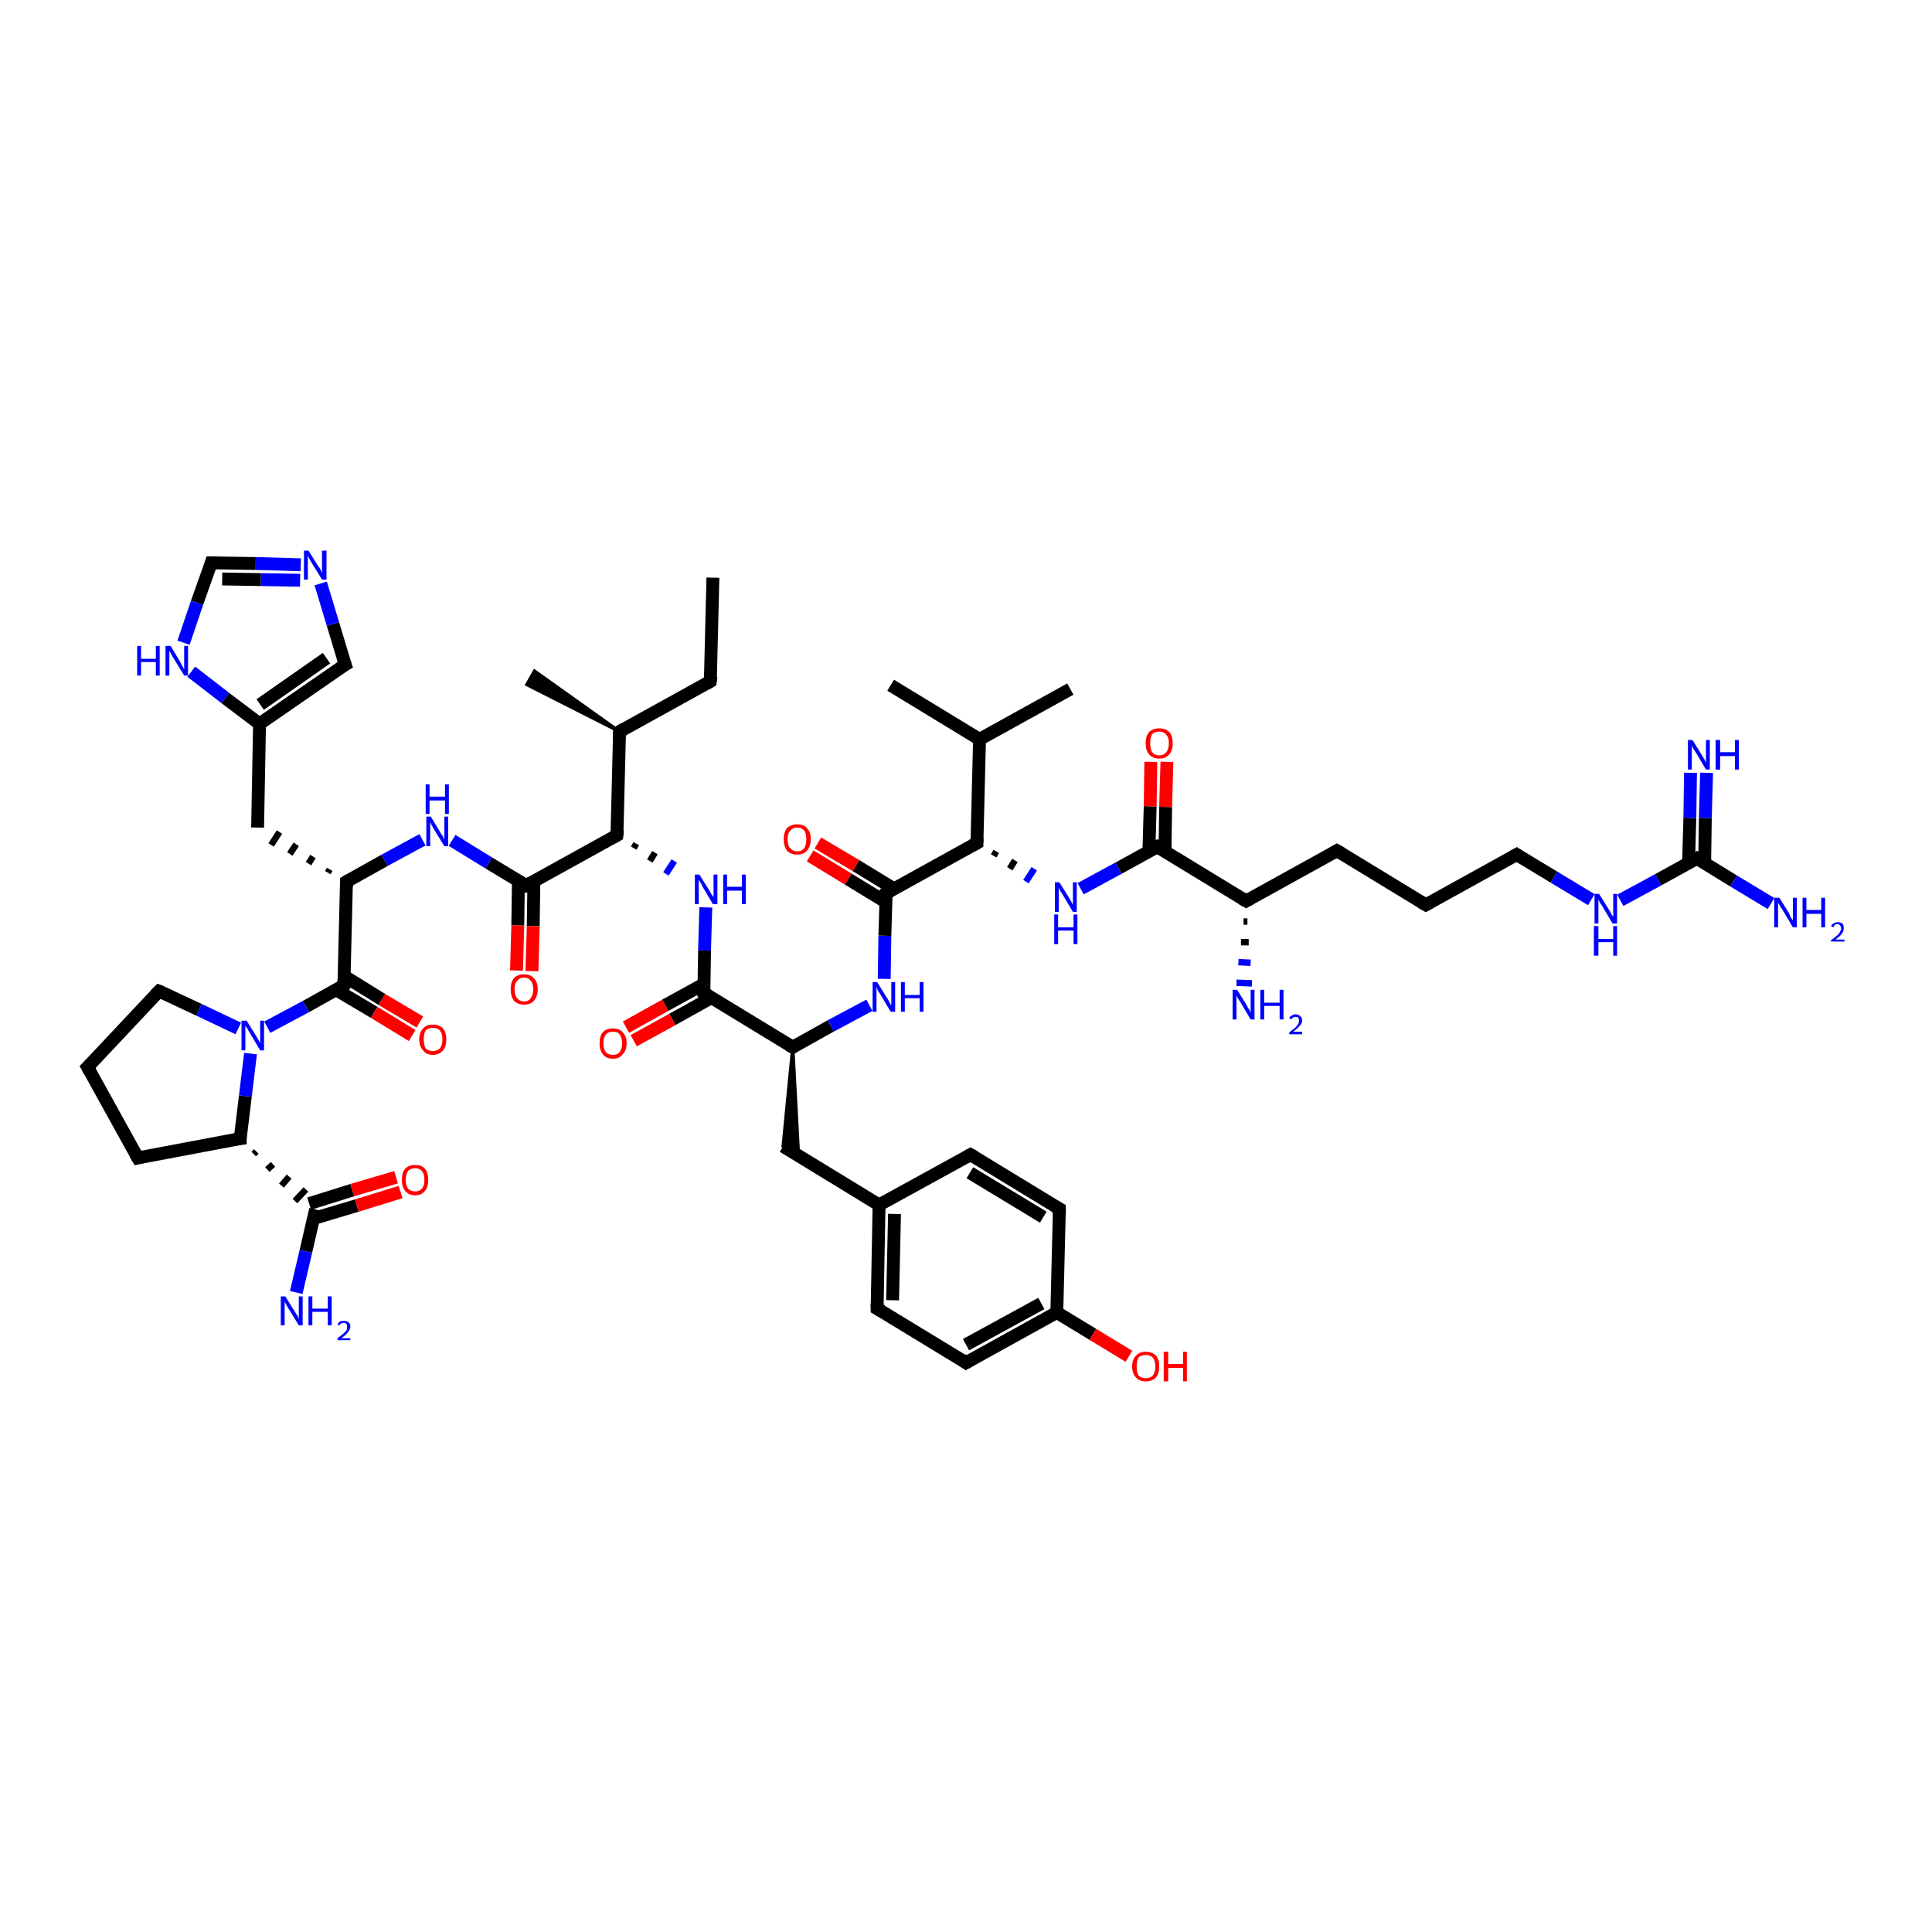 <?xml version='1.0' encoding='iso-8859-1'?>
<svg version='1.1' baseProfile='full'
              xmlns='http://www.w3.org/2000/svg'
                      xmlns:rdkit='http://www.rdkit.org/xml'
                      xmlns:xlink='http://www.w3.org/1999/xlink'
                  xml:space='preserve'
width='300px' height='300px' viewBox='0 0 300 300'>
<!-- END OF HEADER -->
<rect style='opacity:1.0;fill:#FFFFFF;stroke:none' width='300.0' height='300.0' x='0.0' y='0.0'> </rect>
<path class='bond-0 atom-0 atom-1' d='M 110.7,89.7 L 110.3,105.8' style='fill:none;fill-rule:evenodd;stroke:#000000;stroke-width:2.0px;stroke-linecap:butt;stroke-linejoin:miter;stroke-opacity:1' />
<path class='bond-1 atom-1 atom-2' d='M 110.3,105.8 L 96.2,113.6' style='fill:none;fill-rule:evenodd;stroke:#000000;stroke-width:2.0px;stroke-linecap:butt;stroke-linejoin:miter;stroke-opacity:1' />
<path class='bond-2 atom-2 atom-3' d='M 96.2,113.6 L 81.8,106.3 L 83.0,104.2 Z' style='fill:#000000;fill-rule:evenodd;fill-opacity:1;stroke:#000000;stroke-width:0.5px;stroke-linecap:butt;stroke-linejoin:miter;stroke-opacity:1;' />
<path class='bond-3 atom-2 atom-4' d='M 96.2,113.6 L 95.8,129.7' style='fill:none;fill-rule:evenodd;stroke:#000000;stroke-width:2.0px;stroke-linecap:butt;stroke-linejoin:miter;stroke-opacity:1' />
<path class='bond-4 atom-4 atom-5' d='M 98.4,131.7 L 98.8,131.0' style='fill:none;fill-rule:evenodd;stroke:#000000;stroke-width:1.0px;stroke-linecap:butt;stroke-linejoin:miter;stroke-opacity:1' />
<path class='bond-4 atom-4 atom-5' d='M 100.9,133.7 L 101.7,132.4' style='fill:none;fill-rule:evenodd;stroke:#000000;stroke-width:1.0px;stroke-linecap:butt;stroke-linejoin:miter;stroke-opacity:1' />
<path class='bond-4 atom-4 atom-5' d='M 103.4,135.7 L 104.7,133.7' style='fill:none;fill-rule:evenodd;stroke:#0000FF;stroke-width:1.0px;stroke-linecap:butt;stroke-linejoin:miter;stroke-opacity:1' />
<path class='bond-5 atom-5 atom-6' d='M 109.6,140.9 L 109.4,147.6' style='fill:none;fill-rule:evenodd;stroke:#0000FF;stroke-width:2.0px;stroke-linecap:butt;stroke-linejoin:miter;stroke-opacity:1' />
<path class='bond-5 atom-5 atom-6' d='M 109.4,147.6 L 109.3,154.2' style='fill:none;fill-rule:evenodd;stroke:#000000;stroke-width:2.0px;stroke-linecap:butt;stroke-linejoin:miter;stroke-opacity:1' />
<path class='bond-6 atom-6 atom-7' d='M 109.3,152.8 L 103.3,156.1' style='fill:none;fill-rule:evenodd;stroke:#000000;stroke-width:2.0px;stroke-linecap:butt;stroke-linejoin:miter;stroke-opacity:1' />
<path class='bond-6 atom-6 atom-7' d='M 103.3,156.1 L 97.2,159.5' style='fill:none;fill-rule:evenodd;stroke:#FF0000;stroke-width:2.0px;stroke-linecap:butt;stroke-linejoin:miter;stroke-opacity:1' />
<path class='bond-6 atom-6 atom-7' d='M 110.5,154.9 L 104.4,158.3' style='fill:none;fill-rule:evenodd;stroke:#000000;stroke-width:2.0px;stroke-linecap:butt;stroke-linejoin:miter;stroke-opacity:1' />
<path class='bond-6 atom-6 atom-7' d='M 104.4,158.3 L 98.4,161.6' style='fill:none;fill-rule:evenodd;stroke:#FF0000;stroke-width:2.0px;stroke-linecap:butt;stroke-linejoin:miter;stroke-opacity:1' />
<path class='bond-7 atom-6 atom-8' d='M 109.3,154.2 L 123.1,162.6' style='fill:none;fill-rule:evenodd;stroke:#000000;stroke-width:2.0px;stroke-linecap:butt;stroke-linejoin:miter;stroke-opacity:1' />
<path class='bond-8 atom-8 atom-9' d='M 123.1,162.6 L 124.0,179.5 L 121.6,178.0 Z' style='fill:#000000;fill-rule:evenodd;fill-opacity:1;stroke:#000000;stroke-width:0.5px;stroke-linecap:butt;stroke-linejoin:miter;stroke-opacity:1;' />
<path class='bond-9 atom-9 atom-10' d='M 121.6,178.0 L 136.5,187.1' style='fill:none;fill-rule:evenodd;stroke:#000000;stroke-width:2.0px;stroke-linecap:butt;stroke-linejoin:miter;stroke-opacity:1' />
<path class='bond-10 atom-10 atom-11' d='M 136.5,187.1 L 136.2,203.2' style='fill:none;fill-rule:evenodd;stroke:#000000;stroke-width:2.0px;stroke-linecap:butt;stroke-linejoin:miter;stroke-opacity:1' />
<path class='bond-10 atom-10 atom-11' d='M 138.9,188.5 L 138.6,201.9' style='fill:none;fill-rule:evenodd;stroke:#000000;stroke-width:2.0px;stroke-linecap:butt;stroke-linejoin:miter;stroke-opacity:1' />
<path class='bond-11 atom-11 atom-12' d='M 136.2,203.2 L 150.0,211.6' style='fill:none;fill-rule:evenodd;stroke:#000000;stroke-width:2.0px;stroke-linecap:butt;stroke-linejoin:miter;stroke-opacity:1' />
<path class='bond-12 atom-12 atom-13' d='M 150.0,211.6 L 164.1,203.8' style='fill:none;fill-rule:evenodd;stroke:#000000;stroke-width:2.0px;stroke-linecap:butt;stroke-linejoin:miter;stroke-opacity:1' />
<path class='bond-12 atom-12 atom-13' d='M 150.0,208.8 L 161.7,202.4' style='fill:none;fill-rule:evenodd;stroke:#000000;stroke-width:2.0px;stroke-linecap:butt;stroke-linejoin:miter;stroke-opacity:1' />
<path class='bond-13 atom-13 atom-14' d='M 164.1,203.8 L 169.7,207.2' style='fill:none;fill-rule:evenodd;stroke:#000000;stroke-width:2.0px;stroke-linecap:butt;stroke-linejoin:miter;stroke-opacity:1' />
<path class='bond-13 atom-13 atom-14' d='M 169.7,207.2 L 175.3,210.6' style='fill:none;fill-rule:evenodd;stroke:#FF0000;stroke-width:2.0px;stroke-linecap:butt;stroke-linejoin:miter;stroke-opacity:1' />
<path class='bond-14 atom-13 atom-15' d='M 164.1,203.8 L 164.5,187.7' style='fill:none;fill-rule:evenodd;stroke:#000000;stroke-width:2.0px;stroke-linecap:butt;stroke-linejoin:miter;stroke-opacity:1' />
<path class='bond-15 atom-15 atom-16' d='M 164.5,187.7 L 150.7,179.3' style='fill:none;fill-rule:evenodd;stroke:#000000;stroke-width:2.0px;stroke-linecap:butt;stroke-linejoin:miter;stroke-opacity:1' />
<path class='bond-15 atom-15 atom-16' d='M 162.0,189.0 L 150.6,182.1' style='fill:none;fill-rule:evenodd;stroke:#000000;stroke-width:2.0px;stroke-linecap:butt;stroke-linejoin:miter;stroke-opacity:1' />
<path class='bond-16 atom-8 atom-17' d='M 123.1,162.6 L 129.0,159.3' style='fill:none;fill-rule:evenodd;stroke:#000000;stroke-width:2.0px;stroke-linecap:butt;stroke-linejoin:miter;stroke-opacity:1' />
<path class='bond-16 atom-8 atom-17' d='M 129.0,159.3 L 135.0,156.1' style='fill:none;fill-rule:evenodd;stroke:#0000FF;stroke-width:2.0px;stroke-linecap:butt;stroke-linejoin:miter;stroke-opacity:1' />
<path class='bond-17 atom-17 atom-18' d='M 137.3,152.0 L 137.4,145.3' style='fill:none;fill-rule:evenodd;stroke:#0000FF;stroke-width:2.0px;stroke-linecap:butt;stroke-linejoin:miter;stroke-opacity:1' />
<path class='bond-17 atom-17 atom-18' d='M 137.4,145.3 L 137.6,138.7' style='fill:none;fill-rule:evenodd;stroke:#000000;stroke-width:2.0px;stroke-linecap:butt;stroke-linejoin:miter;stroke-opacity:1' />
<path class='bond-18 atom-18 atom-19' d='M 138.8,138.0 L 132.9,134.4' style='fill:none;fill-rule:evenodd;stroke:#000000;stroke-width:2.0px;stroke-linecap:butt;stroke-linejoin:miter;stroke-opacity:1' />
<path class='bond-18 atom-18 atom-19' d='M 132.9,134.4 L 127.0,130.9' style='fill:none;fill-rule:evenodd;stroke:#FF0000;stroke-width:2.0px;stroke-linecap:butt;stroke-linejoin:miter;stroke-opacity:1' />
<path class='bond-18 atom-18 atom-19' d='M 137.6,140.1 L 131.7,136.5' style='fill:none;fill-rule:evenodd;stroke:#000000;stroke-width:2.0px;stroke-linecap:butt;stroke-linejoin:miter;stroke-opacity:1' />
<path class='bond-18 atom-18 atom-19' d='M 131.7,136.5 L 125.8,132.9' style='fill:none;fill-rule:evenodd;stroke:#FF0000;stroke-width:2.0px;stroke-linecap:butt;stroke-linejoin:miter;stroke-opacity:1' />
<path class='bond-19 atom-18 atom-20' d='M 137.6,138.7 L 151.7,130.9' style='fill:none;fill-rule:evenodd;stroke:#000000;stroke-width:2.0px;stroke-linecap:butt;stroke-linejoin:miter;stroke-opacity:1' />
<path class='bond-20 atom-20 atom-21' d='M 154.3,132.9 L 154.7,132.2' style='fill:none;fill-rule:evenodd;stroke:#000000;stroke-width:1.0px;stroke-linecap:butt;stroke-linejoin:miter;stroke-opacity:1' />
<path class='bond-20 atom-20 atom-21' d='M 156.8,134.9 L 157.6,133.6' style='fill:none;fill-rule:evenodd;stroke:#000000;stroke-width:1.0px;stroke-linecap:butt;stroke-linejoin:miter;stroke-opacity:1' />
<path class='bond-20 atom-20 atom-21' d='M 159.3,136.9 L 160.6,134.9' style='fill:none;fill-rule:evenodd;stroke:#0000FF;stroke-width:1.0px;stroke-linecap:butt;stroke-linejoin:miter;stroke-opacity:1' />
<path class='bond-21 atom-21 atom-22' d='M 167.8,138.0 L 173.7,134.8' style='fill:none;fill-rule:evenodd;stroke:#0000FF;stroke-width:2.0px;stroke-linecap:butt;stroke-linejoin:miter;stroke-opacity:1' />
<path class='bond-21 atom-21 atom-22' d='M 173.7,134.8 L 179.7,131.5' style='fill:none;fill-rule:evenodd;stroke:#000000;stroke-width:2.0px;stroke-linecap:butt;stroke-linejoin:miter;stroke-opacity:1' />
<path class='bond-22 atom-22 atom-23' d='M 180.9,132.2 L 181.0,125.3' style='fill:none;fill-rule:evenodd;stroke:#000000;stroke-width:2.0px;stroke-linecap:butt;stroke-linejoin:miter;stroke-opacity:1' />
<path class='bond-22 atom-22 atom-23' d='M 181.0,125.3 L 181.2,118.3' style='fill:none;fill-rule:evenodd;stroke:#FF0000;stroke-width:2.0px;stroke-linecap:butt;stroke-linejoin:miter;stroke-opacity:1' />
<path class='bond-22 atom-22 atom-23' d='M 178.4,132.2 L 178.6,125.2' style='fill:none;fill-rule:evenodd;stroke:#000000;stroke-width:2.0px;stroke-linecap:butt;stroke-linejoin:miter;stroke-opacity:1' />
<path class='bond-22 atom-22 atom-23' d='M 178.6,125.2 L 178.7,118.3' style='fill:none;fill-rule:evenodd;stroke:#FF0000;stroke-width:2.0px;stroke-linecap:butt;stroke-linejoin:miter;stroke-opacity:1' />
<path class='bond-23 atom-22 atom-24' d='M 179.7,131.5 L 193.5,139.9' style='fill:none;fill-rule:evenodd;stroke:#000000;stroke-width:2.0px;stroke-linecap:butt;stroke-linejoin:miter;stroke-opacity:1' />
<path class='bond-24 atom-24 atom-25' d='M 193.7,143.1 L 193.1,143.1' style='fill:none;fill-rule:evenodd;stroke:#000000;stroke-width:1.0px;stroke-linecap:butt;stroke-linejoin:miter;stroke-opacity:1' />
<path class='bond-24 atom-24 atom-25' d='M 193.9,146.3 L 192.7,146.3' style='fill:none;fill-rule:evenodd;stroke:#000000;stroke-width:1.0px;stroke-linecap:butt;stroke-linejoin:miter;stroke-opacity:1' />
<path class='bond-24 atom-24 atom-25' d='M 194.2,149.5 L 192.3,149.4' style='fill:none;fill-rule:evenodd;stroke:#0000FF;stroke-width:1.0px;stroke-linecap:butt;stroke-linejoin:miter;stroke-opacity:1' />
<path class='bond-24 atom-24 atom-25' d='M 194.4,152.7 L 192.0,152.6' style='fill:none;fill-rule:evenodd;stroke:#0000FF;stroke-width:1.0px;stroke-linecap:butt;stroke-linejoin:miter;stroke-opacity:1' />
<path class='bond-25 atom-24 atom-26' d='M 193.5,139.9 L 207.6,132.1' style='fill:none;fill-rule:evenodd;stroke:#000000;stroke-width:2.0px;stroke-linecap:butt;stroke-linejoin:miter;stroke-opacity:1' />
<path class='bond-26 atom-26 atom-27' d='M 207.6,132.1 L 221.4,140.5' style='fill:none;fill-rule:evenodd;stroke:#000000;stroke-width:2.0px;stroke-linecap:butt;stroke-linejoin:miter;stroke-opacity:1' />
<path class='bond-27 atom-27 atom-28' d='M 221.4,140.5 L 235.5,132.7' style='fill:none;fill-rule:evenodd;stroke:#000000;stroke-width:2.0px;stroke-linecap:butt;stroke-linejoin:miter;stroke-opacity:1' />
<path class='bond-28 atom-28 atom-29' d='M 235.5,132.7 L 241.3,136.2' style='fill:none;fill-rule:evenodd;stroke:#000000;stroke-width:2.0px;stroke-linecap:butt;stroke-linejoin:miter;stroke-opacity:1' />
<path class='bond-28 atom-28 atom-29' d='M 241.3,136.2 L 247.1,139.7' style='fill:none;fill-rule:evenodd;stroke:#0000FF;stroke-width:2.0px;stroke-linecap:butt;stroke-linejoin:miter;stroke-opacity:1' />
<path class='bond-29 atom-29 atom-30' d='M 251.6,139.8 L 257.5,136.6' style='fill:none;fill-rule:evenodd;stroke:#0000FF;stroke-width:2.0px;stroke-linecap:butt;stroke-linejoin:miter;stroke-opacity:1' />
<path class='bond-29 atom-29 atom-30' d='M 257.5,136.6 L 263.5,133.3' style='fill:none;fill-rule:evenodd;stroke:#000000;stroke-width:2.0px;stroke-linecap:butt;stroke-linejoin:miter;stroke-opacity:1' />
<path class='bond-30 atom-30 atom-31' d='M 264.7,134.0 L 264.8,127.0' style='fill:none;fill-rule:evenodd;stroke:#000000;stroke-width:2.0px;stroke-linecap:butt;stroke-linejoin:miter;stroke-opacity:1' />
<path class='bond-30 atom-30 atom-31' d='M 264.8,127.0 L 265.0,120.0' style='fill:none;fill-rule:evenodd;stroke:#0000FF;stroke-width:2.0px;stroke-linecap:butt;stroke-linejoin:miter;stroke-opacity:1' />
<path class='bond-30 atom-30 atom-31' d='M 262.2,134.0 L 262.4,127.0' style='fill:none;fill-rule:evenodd;stroke:#000000;stroke-width:2.0px;stroke-linecap:butt;stroke-linejoin:miter;stroke-opacity:1' />
<path class='bond-30 atom-30 atom-31' d='M 262.4,127.0 L 262.5,120.0' style='fill:none;fill-rule:evenodd;stroke:#0000FF;stroke-width:2.0px;stroke-linecap:butt;stroke-linejoin:miter;stroke-opacity:1' />
<path class='bond-31 atom-30 atom-32' d='M 263.5,133.3 L 269.2,136.8' style='fill:none;fill-rule:evenodd;stroke:#000000;stroke-width:2.0px;stroke-linecap:butt;stroke-linejoin:miter;stroke-opacity:1' />
<path class='bond-31 atom-30 atom-32' d='M 269.2,136.8 L 275.0,140.3' style='fill:none;fill-rule:evenodd;stroke:#0000FF;stroke-width:2.0px;stroke-linecap:butt;stroke-linejoin:miter;stroke-opacity:1' />
<path class='bond-32 atom-20 atom-33' d='M 151.7,130.9 L 152.1,114.8' style='fill:none;fill-rule:evenodd;stroke:#000000;stroke-width:2.0px;stroke-linecap:butt;stroke-linejoin:miter;stroke-opacity:1' />
<path class='bond-33 atom-33 atom-34' d='M 152.1,114.8 L 166.2,107.0' style='fill:none;fill-rule:evenodd;stroke:#000000;stroke-width:2.0px;stroke-linecap:butt;stroke-linejoin:miter;stroke-opacity:1' />
<path class='bond-34 atom-33 atom-35' d='M 152.1,114.8 L 138.3,106.4' style='fill:none;fill-rule:evenodd;stroke:#000000;stroke-width:2.0px;stroke-linecap:butt;stroke-linejoin:miter;stroke-opacity:1' />
<path class='bond-35 atom-4 atom-36' d='M 95.8,129.7 L 81.7,137.5' style='fill:none;fill-rule:evenodd;stroke:#000000;stroke-width:2.0px;stroke-linecap:butt;stroke-linejoin:miter;stroke-opacity:1' />
<path class='bond-36 atom-36 atom-37' d='M 80.5,136.8 L 80.4,143.7' style='fill:none;fill-rule:evenodd;stroke:#000000;stroke-width:2.0px;stroke-linecap:butt;stroke-linejoin:miter;stroke-opacity:1' />
<path class='bond-36 atom-36 atom-37' d='M 80.4,143.7 L 80.2,150.7' style='fill:none;fill-rule:evenodd;stroke:#FF0000;stroke-width:2.0px;stroke-linecap:butt;stroke-linejoin:miter;stroke-opacity:1' />
<path class='bond-36 atom-36 atom-37' d='M 82.9,136.8 L 82.8,143.8' style='fill:none;fill-rule:evenodd;stroke:#000000;stroke-width:2.0px;stroke-linecap:butt;stroke-linejoin:miter;stroke-opacity:1' />
<path class='bond-36 atom-36 atom-37' d='M 82.8,143.8 L 82.6,150.8' style='fill:none;fill-rule:evenodd;stroke:#FF0000;stroke-width:2.0px;stroke-linecap:butt;stroke-linejoin:miter;stroke-opacity:1' />
<path class='bond-37 atom-36 atom-38' d='M 81.7,137.5 L 75.9,134.0' style='fill:none;fill-rule:evenodd;stroke:#000000;stroke-width:2.0px;stroke-linecap:butt;stroke-linejoin:miter;stroke-opacity:1' />
<path class='bond-37 atom-36 atom-38' d='M 75.9,134.0 L 70.2,130.5' style='fill:none;fill-rule:evenodd;stroke:#0000FF;stroke-width:2.0px;stroke-linecap:butt;stroke-linejoin:miter;stroke-opacity:1' />
<path class='bond-38 atom-38 atom-39' d='M 65.6,130.4 L 59.7,133.6' style='fill:none;fill-rule:evenodd;stroke:#0000FF;stroke-width:2.0px;stroke-linecap:butt;stroke-linejoin:miter;stroke-opacity:1' />
<path class='bond-38 atom-38 atom-39' d='M 59.7,133.6 L 53.8,136.9' style='fill:none;fill-rule:evenodd;stroke:#000000;stroke-width:2.0px;stroke-linecap:butt;stroke-linejoin:miter;stroke-opacity:1' />
<path class='bond-39 atom-39 atom-40' d='M 51.2,135.0 L 50.9,135.5' style='fill:none;fill-rule:evenodd;stroke:#000000;stroke-width:1.0px;stroke-linecap:butt;stroke-linejoin:miter;stroke-opacity:1' />
<path class='bond-39 atom-39 atom-40' d='M 48.6,133.0 L 47.9,134.1' style='fill:none;fill-rule:evenodd;stroke:#000000;stroke-width:1.0px;stroke-linecap:butt;stroke-linejoin:miter;stroke-opacity:1' />
<path class='bond-39 atom-39 atom-40' d='M 46.0,131.1 L 45.0,132.6' style='fill:none;fill-rule:evenodd;stroke:#000000;stroke-width:1.0px;stroke-linecap:butt;stroke-linejoin:miter;stroke-opacity:1' />
<path class='bond-39 atom-39 atom-40' d='M 43.4,129.2 L 42.1,131.2' style='fill:none;fill-rule:evenodd;stroke:#000000;stroke-width:1.0px;stroke-linecap:butt;stroke-linejoin:miter;stroke-opacity:1' />
<path class='bond-40 atom-40 atom-41' d='M 40.0,128.5 L 40.3,112.4' style='fill:none;fill-rule:evenodd;stroke:#000000;stroke-width:2.0px;stroke-linecap:butt;stroke-linejoin:miter;stroke-opacity:1' />
<path class='bond-41 atom-41 atom-42' d='M 40.3,112.4 L 53.6,103.2' style='fill:none;fill-rule:evenodd;stroke:#000000;stroke-width:2.0px;stroke-linecap:butt;stroke-linejoin:miter;stroke-opacity:1' />
<path class='bond-41 atom-41 atom-42' d='M 40.4,109.4 L 50.7,102.2' style='fill:none;fill-rule:evenodd;stroke:#000000;stroke-width:2.0px;stroke-linecap:butt;stroke-linejoin:miter;stroke-opacity:1' />
<path class='bond-42 atom-42 atom-43' d='M 53.6,103.2 L 51.7,96.9' style='fill:none;fill-rule:evenodd;stroke:#000000;stroke-width:2.0px;stroke-linecap:butt;stroke-linejoin:miter;stroke-opacity:1' />
<path class='bond-42 atom-42 atom-43' d='M 51.7,96.9 L 49.8,90.6' style='fill:none;fill-rule:evenodd;stroke:#0000FF;stroke-width:2.0px;stroke-linecap:butt;stroke-linejoin:miter;stroke-opacity:1' />
<path class='bond-43 atom-43 atom-44' d='M 46.7,87.7 L 39.7,87.5' style='fill:none;fill-rule:evenodd;stroke:#0000FF;stroke-width:2.0px;stroke-linecap:butt;stroke-linejoin:miter;stroke-opacity:1' />
<path class='bond-43 atom-43 atom-44' d='M 39.7,87.5 L 32.8,87.4' style='fill:none;fill-rule:evenodd;stroke:#000000;stroke-width:2.0px;stroke-linecap:butt;stroke-linejoin:miter;stroke-opacity:1' />
<path class='bond-43 atom-43 atom-44' d='M 46.6,90.1 L 40.5,90.0' style='fill:none;fill-rule:evenodd;stroke:#0000FF;stroke-width:2.0px;stroke-linecap:butt;stroke-linejoin:miter;stroke-opacity:1' />
<path class='bond-43 atom-43 atom-44' d='M 40.5,90.0 L 34.5,89.9' style='fill:none;fill-rule:evenodd;stroke:#000000;stroke-width:2.0px;stroke-linecap:butt;stroke-linejoin:miter;stroke-opacity:1' />
<path class='bond-44 atom-44 atom-45' d='M 32.8,87.4 L 30.6,93.6' style='fill:none;fill-rule:evenodd;stroke:#000000;stroke-width:2.0px;stroke-linecap:butt;stroke-linejoin:miter;stroke-opacity:1' />
<path class='bond-44 atom-44 atom-45' d='M 30.6,93.6 L 28.5,99.8' style='fill:none;fill-rule:evenodd;stroke:#0000FF;stroke-width:2.0px;stroke-linecap:butt;stroke-linejoin:miter;stroke-opacity:1' />
<path class='bond-45 atom-39 atom-46' d='M 53.8,136.9 L 53.4,153.0' style='fill:none;fill-rule:evenodd;stroke:#000000;stroke-width:2.0px;stroke-linecap:butt;stroke-linejoin:miter;stroke-opacity:1' />
<path class='bond-46 atom-46 atom-47' d='M 52.2,153.7 L 58.1,157.2' style='fill:none;fill-rule:evenodd;stroke:#000000;stroke-width:2.0px;stroke-linecap:butt;stroke-linejoin:miter;stroke-opacity:1' />
<path class='bond-46 atom-46 atom-47' d='M 58.1,157.2 L 64.0,160.8' style='fill:none;fill-rule:evenodd;stroke:#FF0000;stroke-width:2.0px;stroke-linecap:butt;stroke-linejoin:miter;stroke-opacity:1' />
<path class='bond-46 atom-46 atom-47' d='M 53.5,151.6 L 59.3,155.2' style='fill:none;fill-rule:evenodd;stroke:#000000;stroke-width:2.0px;stroke-linecap:butt;stroke-linejoin:miter;stroke-opacity:1' />
<path class='bond-46 atom-46 atom-47' d='M 59.3,155.2 L 65.2,158.7' style='fill:none;fill-rule:evenodd;stroke:#FF0000;stroke-width:2.0px;stroke-linecap:butt;stroke-linejoin:miter;stroke-opacity:1' />
<path class='bond-47 atom-46 atom-48' d='M 53.4,153.0 L 47.5,156.3' style='fill:none;fill-rule:evenodd;stroke:#000000;stroke-width:2.0px;stroke-linecap:butt;stroke-linejoin:miter;stroke-opacity:1' />
<path class='bond-47 atom-46 atom-48' d='M 47.5,156.3 L 41.5,159.5' style='fill:none;fill-rule:evenodd;stroke:#0000FF;stroke-width:2.0px;stroke-linecap:butt;stroke-linejoin:miter;stroke-opacity:1' />
<path class='bond-48 atom-48 atom-49' d='M 37.0,159.7 L 30.9,156.8' style='fill:none;fill-rule:evenodd;stroke:#0000FF;stroke-width:2.0px;stroke-linecap:butt;stroke-linejoin:miter;stroke-opacity:1' />
<path class='bond-48 atom-48 atom-49' d='M 30.9,156.8 L 24.7,153.9' style='fill:none;fill-rule:evenodd;stroke:#000000;stroke-width:2.0px;stroke-linecap:butt;stroke-linejoin:miter;stroke-opacity:1' />
<path class='bond-49 atom-49 atom-50' d='M 24.7,153.9 L 13.6,165.7' style='fill:none;fill-rule:evenodd;stroke:#000000;stroke-width:2.0px;stroke-linecap:butt;stroke-linejoin:miter;stroke-opacity:1' />
<path class='bond-50 atom-50 atom-51' d='M 13.6,165.7 L 21.4,179.8' style='fill:none;fill-rule:evenodd;stroke:#000000;stroke-width:2.0px;stroke-linecap:butt;stroke-linejoin:miter;stroke-opacity:1' />
<path class='bond-51 atom-51 atom-52' d='M 21.4,179.8 L 37.3,176.8' style='fill:none;fill-rule:evenodd;stroke:#000000;stroke-width:2.0px;stroke-linecap:butt;stroke-linejoin:miter;stroke-opacity:1' />
<path class='bond-52 atom-52 atom-53' d='M 39.4,179.2 L 39.8,178.8' style='fill:none;fill-rule:evenodd;stroke:#000000;stroke-width:1.0px;stroke-linecap:butt;stroke-linejoin:miter;stroke-opacity:1' />
<path class='bond-52 atom-52 atom-53' d='M 41.5,181.6 L 42.4,180.8' style='fill:none;fill-rule:evenodd;stroke:#000000;stroke-width:1.0px;stroke-linecap:butt;stroke-linejoin:miter;stroke-opacity:1' />
<path class='bond-52 atom-52 atom-53' d='M 43.7,184.1 L 44.9,182.7' style='fill:none;fill-rule:evenodd;stroke:#000000;stroke-width:1.0px;stroke-linecap:butt;stroke-linejoin:miter;stroke-opacity:1' />
<path class='bond-52 atom-52 atom-53' d='M 45.8,186.5 L 47.5,184.7' style='fill:none;fill-rule:evenodd;stroke:#000000;stroke-width:1.0px;stroke-linecap:butt;stroke-linejoin:miter;stroke-opacity:1' />
<path class='bond-53 atom-53 atom-54' d='M 49.0,187.8 L 47.5,194.3' style='fill:none;fill-rule:evenodd;stroke:#000000;stroke-width:2.0px;stroke-linecap:butt;stroke-linejoin:miter;stroke-opacity:1' />
<path class='bond-53 atom-53 atom-54' d='M 47.5,194.3 L 46.0,200.7' style='fill:none;fill-rule:evenodd;stroke:#0000FF;stroke-width:2.0px;stroke-linecap:butt;stroke-linejoin:miter;stroke-opacity:1' />
<path class='bond-54 atom-53 atom-55' d='M 48.7,189.2 L 55.4,187.2' style='fill:none;fill-rule:evenodd;stroke:#000000;stroke-width:2.0px;stroke-linecap:butt;stroke-linejoin:miter;stroke-opacity:1' />
<path class='bond-54 atom-53 atom-55' d='M 55.4,187.2 L 62.2,185.1' style='fill:none;fill-rule:evenodd;stroke:#FF0000;stroke-width:2.0px;stroke-linecap:butt;stroke-linejoin:miter;stroke-opacity:1' />
<path class='bond-54 atom-53 atom-55' d='M 48.0,186.9 L 54.7,184.8' style='fill:none;fill-rule:evenodd;stroke:#000000;stroke-width:2.0px;stroke-linecap:butt;stroke-linejoin:miter;stroke-opacity:1' />
<path class='bond-54 atom-53 atom-55' d='M 54.7,184.8 L 61.5,182.8' style='fill:none;fill-rule:evenodd;stroke:#FF0000;stroke-width:2.0px;stroke-linecap:butt;stroke-linejoin:miter;stroke-opacity:1' />
<path class='bond-55 atom-16 atom-10' d='M 150.7,179.3 L 136.5,187.1' style='fill:none;fill-rule:evenodd;stroke:#000000;stroke-width:2.0px;stroke-linecap:butt;stroke-linejoin:miter;stroke-opacity:1' />
<path class='bond-56 atom-45 atom-41' d='M 29.7,104.3 L 35.0,108.4' style='fill:none;fill-rule:evenodd;stroke:#0000FF;stroke-width:2.0px;stroke-linecap:butt;stroke-linejoin:miter;stroke-opacity:1' />
<path class='bond-56 atom-45 atom-41' d='M 35.0,108.4 L 40.3,112.4' style='fill:none;fill-rule:evenodd;stroke:#000000;stroke-width:2.0px;stroke-linecap:butt;stroke-linejoin:miter;stroke-opacity:1' />
<path class='bond-57 atom-52 atom-48' d='M 37.3,176.8 L 38.1,170.2' style='fill:none;fill-rule:evenodd;stroke:#000000;stroke-width:2.0px;stroke-linecap:butt;stroke-linejoin:miter;stroke-opacity:1' />
<path class='bond-57 atom-52 atom-48' d='M 38.1,170.2 L 38.9,163.6' style='fill:none;fill-rule:evenodd;stroke:#0000FF;stroke-width:2.0px;stroke-linecap:butt;stroke-linejoin:miter;stroke-opacity:1' />
<path d='M 110.4,105.0 L 110.3,105.8 L 109.6,106.2' style='fill:none;stroke:#000000;stroke-width:2.0px;stroke-linecap:butt;stroke-linejoin:miter;stroke-opacity:1;' />
<path d='M 96.9,113.2 L 96.2,113.6 L 96.2,114.4' style='fill:none;stroke:#000000;stroke-width:2.0px;stroke-linecap:butt;stroke-linejoin:miter;stroke-opacity:1;' />
<path d='M 95.9,128.9 L 95.8,129.7 L 95.1,130.1' style='fill:none;stroke:#000000;stroke-width:2.0px;stroke-linecap:butt;stroke-linejoin:miter;stroke-opacity:1;' />
<path d='M 109.3,153.9 L 109.3,154.2 L 110.0,154.6' style='fill:none;stroke:#000000;stroke-width:2.0px;stroke-linecap:butt;stroke-linejoin:miter;stroke-opacity:1;' />
<path d='M 122.4,162.2 L 123.1,162.6 L 123.4,162.4' style='fill:none;stroke:#000000;stroke-width:2.0px;stroke-linecap:butt;stroke-linejoin:miter;stroke-opacity:1;' />
<path d='M 136.2,202.4 L 136.2,203.2 L 136.9,203.6' style='fill:none;stroke:#000000;stroke-width:2.0px;stroke-linecap:butt;stroke-linejoin:miter;stroke-opacity:1;' />
<path d='M 149.3,211.1 L 150.0,211.6 L 150.7,211.2' style='fill:none;stroke:#000000;stroke-width:2.0px;stroke-linecap:butt;stroke-linejoin:miter;stroke-opacity:1;' />
<path d='M 164.5,188.5 L 164.5,187.7 L 163.8,187.3' style='fill:none;stroke:#000000;stroke-width:2.0px;stroke-linecap:butt;stroke-linejoin:miter;stroke-opacity:1;' />
<path d='M 151.4,179.7 L 150.7,179.3 L 150.0,179.7' style='fill:none;stroke:#000000;stroke-width:2.0px;stroke-linecap:butt;stroke-linejoin:miter;stroke-opacity:1;' />
<path d='M 137.6,139.0 L 137.6,138.7 L 138.3,138.3' style='fill:none;stroke:#000000;stroke-width:2.0px;stroke-linecap:butt;stroke-linejoin:miter;stroke-opacity:1;' />
<path d='M 151.0,131.3 L 151.7,130.9 L 151.7,130.1' style='fill:none;stroke:#000000;stroke-width:2.0px;stroke-linecap:butt;stroke-linejoin:miter;stroke-opacity:1;' />
<path d='M 179.4,131.7 L 179.7,131.5 L 180.3,131.9' style='fill:none;stroke:#000000;stroke-width:2.0px;stroke-linecap:butt;stroke-linejoin:miter;stroke-opacity:1;' />
<path d='M 192.8,139.5 L 193.5,139.9 L 194.2,139.5' style='fill:none;stroke:#000000;stroke-width:2.0px;stroke-linecap:butt;stroke-linejoin:miter;stroke-opacity:1;' />
<path d='M 206.9,132.5 L 207.6,132.1 L 208.3,132.5' style='fill:none;stroke:#000000;stroke-width:2.0px;stroke-linecap:butt;stroke-linejoin:miter;stroke-opacity:1;' />
<path d='M 220.7,140.1 L 221.4,140.5 L 222.1,140.1' style='fill:none;stroke:#000000;stroke-width:2.0px;stroke-linecap:butt;stroke-linejoin:miter;stroke-opacity:1;' />
<path d='M 234.8,133.1 L 235.5,132.7 L 235.8,132.9' style='fill:none;stroke:#000000;stroke-width:2.0px;stroke-linecap:butt;stroke-linejoin:miter;stroke-opacity:1;' />
<path d='M 263.2,133.5 L 263.5,133.3 L 263.8,133.5' style='fill:none;stroke:#000000;stroke-width:2.0px;stroke-linecap:butt;stroke-linejoin:miter;stroke-opacity:1;' />
<path d='M 82.4,137.1 L 81.7,137.5 L 81.4,137.3' style='fill:none;stroke:#000000;stroke-width:2.0px;stroke-linecap:butt;stroke-linejoin:miter;stroke-opacity:1;' />
<path d='M 54.1,136.7 L 53.8,136.9 L 53.8,137.7' style='fill:none;stroke:#000000;stroke-width:2.0px;stroke-linecap:butt;stroke-linejoin:miter;stroke-opacity:1;' />
<path d='M 52.9,103.6 L 53.6,103.2 L 53.5,102.9' style='fill:none;stroke:#000000;stroke-width:2.0px;stroke-linecap:butt;stroke-linejoin:miter;stroke-opacity:1;' />
<path d='M 33.1,87.4 L 32.8,87.4 L 32.7,87.7' style='fill:none;stroke:#000000;stroke-width:2.0px;stroke-linecap:butt;stroke-linejoin:miter;stroke-opacity:1;' />
<path d='M 53.4,152.2 L 53.4,153.0 L 53.1,153.2' style='fill:none;stroke:#000000;stroke-width:2.0px;stroke-linecap:butt;stroke-linejoin:miter;stroke-opacity:1;' />
<path d='M 25.0,154.0 L 24.7,153.9 L 24.1,154.5' style='fill:none;stroke:#000000;stroke-width:2.0px;stroke-linecap:butt;stroke-linejoin:miter;stroke-opacity:1;' />
<path d='M 14.2,165.1 L 13.6,165.7 L 14.0,166.4' style='fill:none;stroke:#000000;stroke-width:2.0px;stroke-linecap:butt;stroke-linejoin:miter;stroke-opacity:1;' />
<path d='M 21.0,179.1 L 21.4,179.8 L 22.2,179.6' style='fill:none;stroke:#000000;stroke-width:2.0px;stroke-linecap:butt;stroke-linejoin:miter;stroke-opacity:1;' />
<path d='M 36.5,176.9 L 37.3,176.8 L 37.3,176.5' style='fill:none;stroke:#000000;stroke-width:2.0px;stroke-linecap:butt;stroke-linejoin:miter;stroke-opacity:1;' />
<path class='atom-5' d='M 108.6 135.8
L 110.1 138.2
Q 110.3 138.5, 110.5 138.9
Q 110.8 139.3, 110.8 139.3
L 110.8 135.8
L 111.4 135.8
L 111.4 140.4
L 110.7 140.4
L 109.1 137.7
Q 109.0 137.4, 108.8 137.1
Q 108.6 136.7, 108.5 136.6
L 108.5 140.4
L 107.9 140.4
L 107.9 135.8
L 108.6 135.8
' fill='#0000FF'/>
<path class='atom-5' d='M 112.3 135.8
L 112.9 135.8
L 112.9 137.7
L 115.2 137.7
L 115.2 135.8
L 115.8 135.8
L 115.8 140.4
L 115.2 140.4
L 115.2 138.3
L 112.9 138.3
L 112.9 140.4
L 112.3 140.4
L 112.3 135.8
' fill='#0000FF'/>
<path class='atom-7' d='M 93.1 162.0
Q 93.1 160.9, 93.6 160.3
Q 94.1 159.7, 95.2 159.7
Q 96.2 159.7, 96.7 160.3
Q 97.3 160.9, 97.3 162.0
Q 97.3 163.1, 96.7 163.7
Q 96.2 164.4, 95.2 164.4
Q 94.1 164.4, 93.6 163.7
Q 93.1 163.1, 93.1 162.0
M 95.2 163.8
Q 95.9 163.8, 96.2 163.4
Q 96.6 162.9, 96.6 162.0
Q 96.6 161.1, 96.2 160.6
Q 95.9 160.2, 95.2 160.2
Q 94.5 160.2, 94.1 160.6
Q 93.7 161.1, 93.7 162.0
Q 93.7 162.9, 94.1 163.4
Q 94.5 163.8, 95.2 163.8
' fill='#FF0000'/>
<path class='atom-14' d='M 175.8 212.2
Q 175.8 211.1, 176.4 210.5
Q 176.9 209.9, 177.9 209.9
Q 178.9 209.9, 179.5 210.5
Q 180.0 211.1, 180.0 212.2
Q 180.0 213.3, 179.5 213.9
Q 178.9 214.5, 177.9 214.5
Q 176.9 214.5, 176.4 213.9
Q 175.8 213.3, 175.8 212.2
M 177.9 214.0
Q 178.6 214.0, 179.0 213.6
Q 179.4 213.1, 179.4 212.2
Q 179.4 211.3, 179.0 210.8
Q 178.6 210.4, 177.9 210.4
Q 177.2 210.4, 176.8 210.8
Q 176.5 211.3, 176.5 212.2
Q 176.5 213.1, 176.8 213.6
Q 177.2 214.0, 177.9 214.0
' fill='#FF0000'/>
<path class='atom-14' d='M 180.7 209.9
L 181.4 209.9
L 181.4 211.8
L 183.7 211.8
L 183.7 209.9
L 184.3 209.9
L 184.3 214.5
L 183.7 214.5
L 183.7 212.4
L 181.4 212.4
L 181.4 214.5
L 180.7 214.5
L 180.7 209.9
' fill='#FF0000'/>
<path class='atom-17' d='M 136.2 152.5
L 137.7 154.9
Q 137.9 155.2, 138.1 155.6
Q 138.3 156.0, 138.4 156.1
L 138.4 152.5
L 139.0 152.5
L 139.0 157.1
L 138.3 157.1
L 136.7 154.4
Q 136.5 154.1, 136.3 153.8
Q 136.2 153.4, 136.1 153.3
L 136.1 157.1
L 135.5 157.1
L 135.5 152.5
L 136.2 152.5
' fill='#0000FF'/>
<path class='atom-17' d='M 139.9 152.5
L 140.5 152.5
L 140.5 154.5
L 142.8 154.5
L 142.8 152.5
L 143.4 152.5
L 143.4 157.1
L 142.8 157.1
L 142.8 155.0
L 140.5 155.0
L 140.5 157.1
L 139.9 157.1
L 139.9 152.5
' fill='#0000FF'/>
<path class='atom-19' d='M 121.7 130.3
Q 121.7 129.2, 122.2 128.6
Q 122.8 128.0, 123.8 128.0
Q 124.8 128.0, 125.3 128.6
Q 125.9 129.2, 125.9 130.3
Q 125.9 131.4, 125.3 132.1
Q 124.8 132.7, 123.8 132.7
Q 122.8 132.7, 122.2 132.1
Q 121.7 131.4, 121.7 130.3
M 123.8 132.2
Q 124.5 132.2, 124.9 131.7
Q 125.2 131.2, 125.2 130.3
Q 125.2 129.4, 124.9 129.0
Q 124.5 128.5, 123.8 128.5
Q 123.1 128.5, 122.7 129.0
Q 122.3 129.4, 122.3 130.3
Q 122.3 131.3, 122.7 131.7
Q 123.1 132.2, 123.8 132.2
' fill='#FF0000'/>
<path class='atom-21' d='M 164.5 137.0
L 166.0 139.4
Q 166.2 139.7, 166.4 140.1
Q 166.6 140.5, 166.6 140.5
L 166.6 137.0
L 167.2 137.0
L 167.2 141.6
L 166.6 141.6
L 165.0 138.9
Q 164.8 138.6, 164.6 138.3
Q 164.4 137.9, 164.4 137.8
L 164.4 141.6
L 163.8 141.6
L 163.8 137.0
L 164.5 137.0
' fill='#0000FF'/>
<path class='atom-21' d='M 163.7 142.0
L 164.3 142.0
L 164.3 144.0
L 166.7 144.0
L 166.7 142.0
L 167.3 142.0
L 167.3 146.6
L 166.7 146.6
L 166.7 144.5
L 164.3 144.5
L 164.3 146.6
L 163.7 146.6
L 163.7 142.0
' fill='#0000FF'/>
<path class='atom-23' d='M 177.9 115.4
Q 177.9 114.3, 178.4 113.7
Q 179.0 113.1, 180.0 113.1
Q 181.0 113.1, 181.6 113.7
Q 182.1 114.3, 182.1 115.4
Q 182.1 116.5, 181.6 117.1
Q 181.0 117.8, 180.0 117.8
Q 179.0 117.8, 178.4 117.1
Q 177.9 116.5, 177.9 115.4
M 180.0 117.3
Q 180.7 117.3, 181.1 116.8
Q 181.5 116.3, 181.5 115.4
Q 181.5 114.5, 181.1 114.1
Q 180.7 113.6, 180.0 113.6
Q 179.3 113.6, 178.9 114.0
Q 178.6 114.5, 178.6 115.4
Q 178.6 116.3, 178.9 116.8
Q 179.3 117.3, 180.0 117.3
' fill='#FF0000'/>
<path class='atom-25' d='M 192.1 153.7
L 193.6 156.1
Q 193.7 156.4, 194.0 156.8
Q 194.2 157.2, 194.2 157.3
L 194.2 153.7
L 194.8 153.7
L 194.8 158.3
L 194.2 158.3
L 192.6 155.6
Q 192.4 155.3, 192.2 155.0
Q 192.0 154.6, 192.0 154.5
L 192.0 158.3
L 191.4 158.3
L 191.4 153.7
L 192.1 153.7
' fill='#0000FF'/>
<path class='atom-25' d='M 195.7 153.7
L 196.3 153.7
L 196.3 155.7
L 198.7 155.7
L 198.7 153.7
L 199.3 153.7
L 199.3 158.3
L 198.7 158.3
L 198.7 156.2
L 196.3 156.2
L 196.3 158.3
L 195.7 158.3
L 195.7 153.7
' fill='#0000FF'/>
<path class='atom-25' d='M 200.2 158.1
Q 200.3 157.8, 200.6 157.7
Q 200.8 157.5, 201.2 157.5
Q 201.6 157.5, 201.9 157.8
Q 202.2 158.0, 202.2 158.5
Q 202.2 158.9, 201.8 159.3
Q 201.5 159.7, 200.8 160.2
L 202.2 160.2
L 202.2 160.6
L 200.2 160.6
L 200.2 160.3
Q 200.7 159.9, 201.1 159.6
Q 201.4 159.3, 201.6 159.0
Q 201.7 158.8, 201.7 158.5
Q 201.7 158.2, 201.6 158.0
Q 201.4 157.9, 201.2 157.9
Q 200.9 157.9, 200.8 158.0
Q 200.6 158.1, 200.5 158.3
L 200.2 158.1
' fill='#0000FF'/>
<path class='atom-29' d='M 248.3 138.8
L 249.8 141.2
Q 250.0 141.5, 250.2 141.9
Q 250.4 142.3, 250.5 142.3
L 250.5 138.8
L 251.1 138.8
L 251.1 143.4
L 250.4 143.4
L 248.8 140.7
Q 248.6 140.4, 248.4 140.1
Q 248.2 139.7, 248.2 139.6
L 248.2 143.4
L 247.6 143.4
L 247.6 138.8
L 248.3 138.8
' fill='#0000FF'/>
<path class='atom-29' d='M 247.5 143.8
L 248.2 143.8
L 248.2 145.8
L 250.5 145.8
L 250.5 143.8
L 251.1 143.8
L 251.1 148.4
L 250.5 148.4
L 250.5 146.3
L 248.2 146.3
L 248.2 148.4
L 247.5 148.4
L 247.5 143.8
' fill='#0000FF'/>
<path class='atom-31' d='M 262.8 114.9
L 264.3 117.3
Q 264.5 117.6, 264.7 118.0
Q 264.9 118.4, 264.9 118.5
L 264.9 114.9
L 265.5 114.9
L 265.5 119.5
L 264.9 119.5
L 263.3 116.8
Q 263.1 116.5, 262.9 116.2
Q 262.7 115.8, 262.7 115.7
L 262.7 119.5
L 262.1 119.5
L 262.1 114.9
L 262.8 114.9
' fill='#0000FF'/>
<path class='atom-31' d='M 266.4 114.9
L 267.1 114.9
L 267.1 116.8
L 269.4 116.8
L 269.4 114.9
L 270.0 114.9
L 270.0 119.5
L 269.4 119.5
L 269.4 117.4
L 267.1 117.4
L 267.1 119.5
L 266.4 119.5
L 266.4 114.9
' fill='#0000FF'/>
<path class='atom-32' d='M 276.3 139.4
L 277.8 141.8
Q 277.9 142.1, 278.1 142.5
Q 278.4 142.9, 278.4 142.9
L 278.4 139.4
L 279.0 139.4
L 279.0 144.0
L 278.4 144.0
L 276.8 141.3
Q 276.6 141.0, 276.4 140.7
Q 276.2 140.3, 276.1 140.2
L 276.1 144.0
L 275.5 144.0
L 275.5 139.4
L 276.3 139.4
' fill='#0000FF'/>
<path class='atom-32' d='M 279.9 139.4
L 280.5 139.4
L 280.5 141.3
L 282.8 141.3
L 282.8 139.4
L 283.4 139.4
L 283.4 144.0
L 282.8 144.0
L 282.8 141.9
L 280.5 141.9
L 280.5 144.0
L 279.9 144.0
L 279.9 139.4
' fill='#0000FF'/>
<path class='atom-32' d='M 284.3 143.8
Q 284.5 143.5, 284.7 143.4
Q 285.0 143.2, 285.3 143.2
Q 285.8 143.2, 286.1 143.4
Q 286.3 143.7, 286.3 144.1
Q 286.3 144.6, 286.0 145.0
Q 285.7 145.4, 285.0 145.9
L 286.4 145.9
L 286.4 146.2
L 284.3 146.2
L 284.3 146.0
Q 284.9 145.6, 285.2 145.3
Q 285.6 145.0, 285.7 144.7
Q 285.9 144.4, 285.9 144.2
Q 285.9 143.9, 285.7 143.7
Q 285.6 143.5, 285.3 143.5
Q 285.1 143.5, 284.9 143.6
Q 284.8 143.7, 284.7 144.0
L 284.3 143.8
' fill='#0000FF'/>
<path class='atom-37' d='M 79.3 153.6
Q 79.3 152.5, 79.8 151.9
Q 80.3 151.3, 81.4 151.3
Q 82.4 151.3, 82.9 151.9
Q 83.5 152.5, 83.5 153.6
Q 83.5 154.7, 82.9 155.4
Q 82.4 156.0, 81.4 156.0
Q 80.4 156.0, 79.8 155.4
Q 79.3 154.7, 79.3 153.6
M 81.4 155.5
Q 82.1 155.5, 82.4 155.0
Q 82.8 154.5, 82.8 153.6
Q 82.8 152.7, 82.4 152.3
Q 82.1 151.8, 81.4 151.8
Q 80.7 151.8, 80.3 152.3
Q 79.9 152.7, 79.9 153.6
Q 79.9 154.5, 80.3 155.0
Q 80.7 155.5, 81.4 155.5
' fill='#FF0000'/>
<path class='atom-38' d='M 66.9 126.8
L 68.4 129.3
Q 68.5 129.5, 68.8 129.9
Q 69.0 130.4, 69.0 130.4
L 69.0 126.8
L 69.6 126.8
L 69.6 131.4
L 69.0 131.4
L 67.4 128.8
Q 67.2 128.4, 67.0 128.1
Q 66.8 127.7, 66.8 127.6
L 66.8 131.4
L 66.2 131.4
L 66.2 126.8
L 66.9 126.8
' fill='#0000FF'/>
<path class='atom-38' d='M 66.1 121.8
L 66.7 121.8
L 66.7 123.7
L 69.1 123.7
L 69.1 121.8
L 69.7 121.8
L 69.7 126.4
L 69.1 126.4
L 69.1 124.3
L 66.7 124.3
L 66.7 126.4
L 66.1 126.4
L 66.1 121.8
' fill='#0000FF'/>
<path class='atom-43' d='M 47.9 85.5
L 49.4 87.9
Q 49.6 88.1, 49.8 88.5
Q 50.0 89.0, 50.0 89.0
L 50.0 85.5
L 50.7 85.5
L 50.7 90.0
L 50.0 90.0
L 48.4 87.4
Q 48.2 87.1, 48.0 86.7
Q 47.8 86.4, 47.8 86.2
L 47.8 90.0
L 47.2 90.0
L 47.2 85.5
L 47.9 85.5
' fill='#0000FF'/>
<path class='atom-45' d='M 21.3 100.3
L 21.9 100.3
L 21.9 102.3
L 24.2 102.3
L 24.2 100.3
L 24.8 100.3
L 24.8 104.9
L 24.2 104.9
L 24.2 102.8
L 21.9 102.8
L 21.9 104.9
L 21.3 104.9
L 21.3 100.3
' fill='#0000FF'/>
<path class='atom-45' d='M 26.5 100.3
L 28.0 102.8
Q 28.1 103.0, 28.3 103.4
Q 28.6 103.9, 28.6 103.9
L 28.6 100.3
L 29.2 100.3
L 29.2 104.9
L 28.6 104.9
L 27.0 102.3
Q 26.8 102.0, 26.6 101.6
Q 26.4 101.2, 26.3 101.1
L 26.3 104.9
L 25.7 104.9
L 25.7 100.3
L 26.5 100.3
' fill='#0000FF'/>
<path class='atom-47' d='M 65.1 161.4
Q 65.1 160.3, 65.7 159.7
Q 66.2 159.1, 67.2 159.1
Q 68.2 159.1, 68.8 159.7
Q 69.3 160.3, 69.3 161.4
Q 69.3 162.5, 68.8 163.1
Q 68.2 163.8, 67.2 163.8
Q 66.2 163.8, 65.7 163.1
Q 65.1 162.5, 65.1 161.4
M 67.2 163.2
Q 67.9 163.2, 68.3 162.8
Q 68.7 162.3, 68.7 161.4
Q 68.7 160.5, 68.3 160.0
Q 67.9 159.6, 67.2 159.6
Q 66.5 159.6, 66.1 160.0
Q 65.8 160.5, 65.8 161.4
Q 65.8 162.3, 66.1 162.8
Q 66.5 163.2, 67.2 163.2
' fill='#FF0000'/>
<path class='atom-48' d='M 38.3 158.5
L 39.8 160.9
Q 39.9 161.1, 40.2 161.6
Q 40.4 162.0, 40.4 162.0
L 40.4 158.5
L 41.0 158.5
L 41.0 163.1
L 40.4 163.1
L 38.8 160.4
Q 38.6 160.1, 38.4 159.7
Q 38.2 159.4, 38.1 159.3
L 38.1 163.1
L 37.5 163.1
L 37.5 158.5
L 38.3 158.5
' fill='#0000FF'/>
<path class='atom-54' d='M 44.3 201.3
L 45.8 203.7
Q 45.9 203.9, 46.2 204.3
Q 46.4 204.8, 46.4 204.8
L 46.4 201.3
L 47.0 201.3
L 47.0 205.8
L 46.4 205.8
L 44.8 203.2
Q 44.6 202.9, 44.4 202.5
Q 44.2 202.2, 44.2 202.0
L 44.2 205.8
L 43.6 205.8
L 43.6 201.3
L 44.3 201.3
' fill='#0000FF'/>
<path class='atom-54' d='M 47.9 201.3
L 48.5 201.3
L 48.5 203.2
L 50.9 203.2
L 50.9 201.3
L 51.5 201.3
L 51.5 205.8
L 50.9 205.8
L 50.9 203.7
L 48.5 203.7
L 48.5 205.8
L 47.9 205.8
L 47.9 201.3
' fill='#0000FF'/>
<path class='atom-54' d='M 52.4 205.7
Q 52.5 205.4, 52.8 205.2
Q 53.0 205.1, 53.4 205.1
Q 53.8 205.1, 54.1 205.3
Q 54.4 205.5, 54.4 206.0
Q 54.4 206.4, 54.0 206.9
Q 53.7 207.3, 53.0 207.8
L 54.4 207.8
L 54.4 208.1
L 52.4 208.1
L 52.4 207.8
Q 52.9 207.4, 53.3 207.1
Q 53.6 206.8, 53.8 206.6
Q 53.9 206.3, 53.9 206.0
Q 53.9 205.7, 53.8 205.6
Q 53.6 205.4, 53.4 205.4
Q 53.2 205.4, 53.0 205.5
Q 52.8 205.6, 52.7 205.8
L 52.4 205.7
' fill='#0000FF'/>
<path class='atom-55' d='M 62.4 183.2
Q 62.4 182.1, 62.9 181.5
Q 63.4 180.9, 64.5 180.9
Q 65.5 180.9, 66.0 181.5
Q 66.5 182.1, 66.5 183.2
Q 66.5 184.3, 66.0 184.9
Q 65.5 185.6, 64.5 185.6
Q 63.4 185.6, 62.9 184.9
Q 62.4 184.3, 62.4 183.2
M 64.5 185.0
Q 65.1 185.0, 65.5 184.6
Q 65.9 184.1, 65.9 183.2
Q 65.9 182.3, 65.5 181.8
Q 65.1 181.4, 64.5 181.4
Q 63.8 181.4, 63.4 181.8
Q 63.0 182.3, 63.0 183.2
Q 63.0 184.1, 63.4 184.6
Q 63.8 185.0, 64.5 185.0
' fill='#FF0000'/>
</svg>
